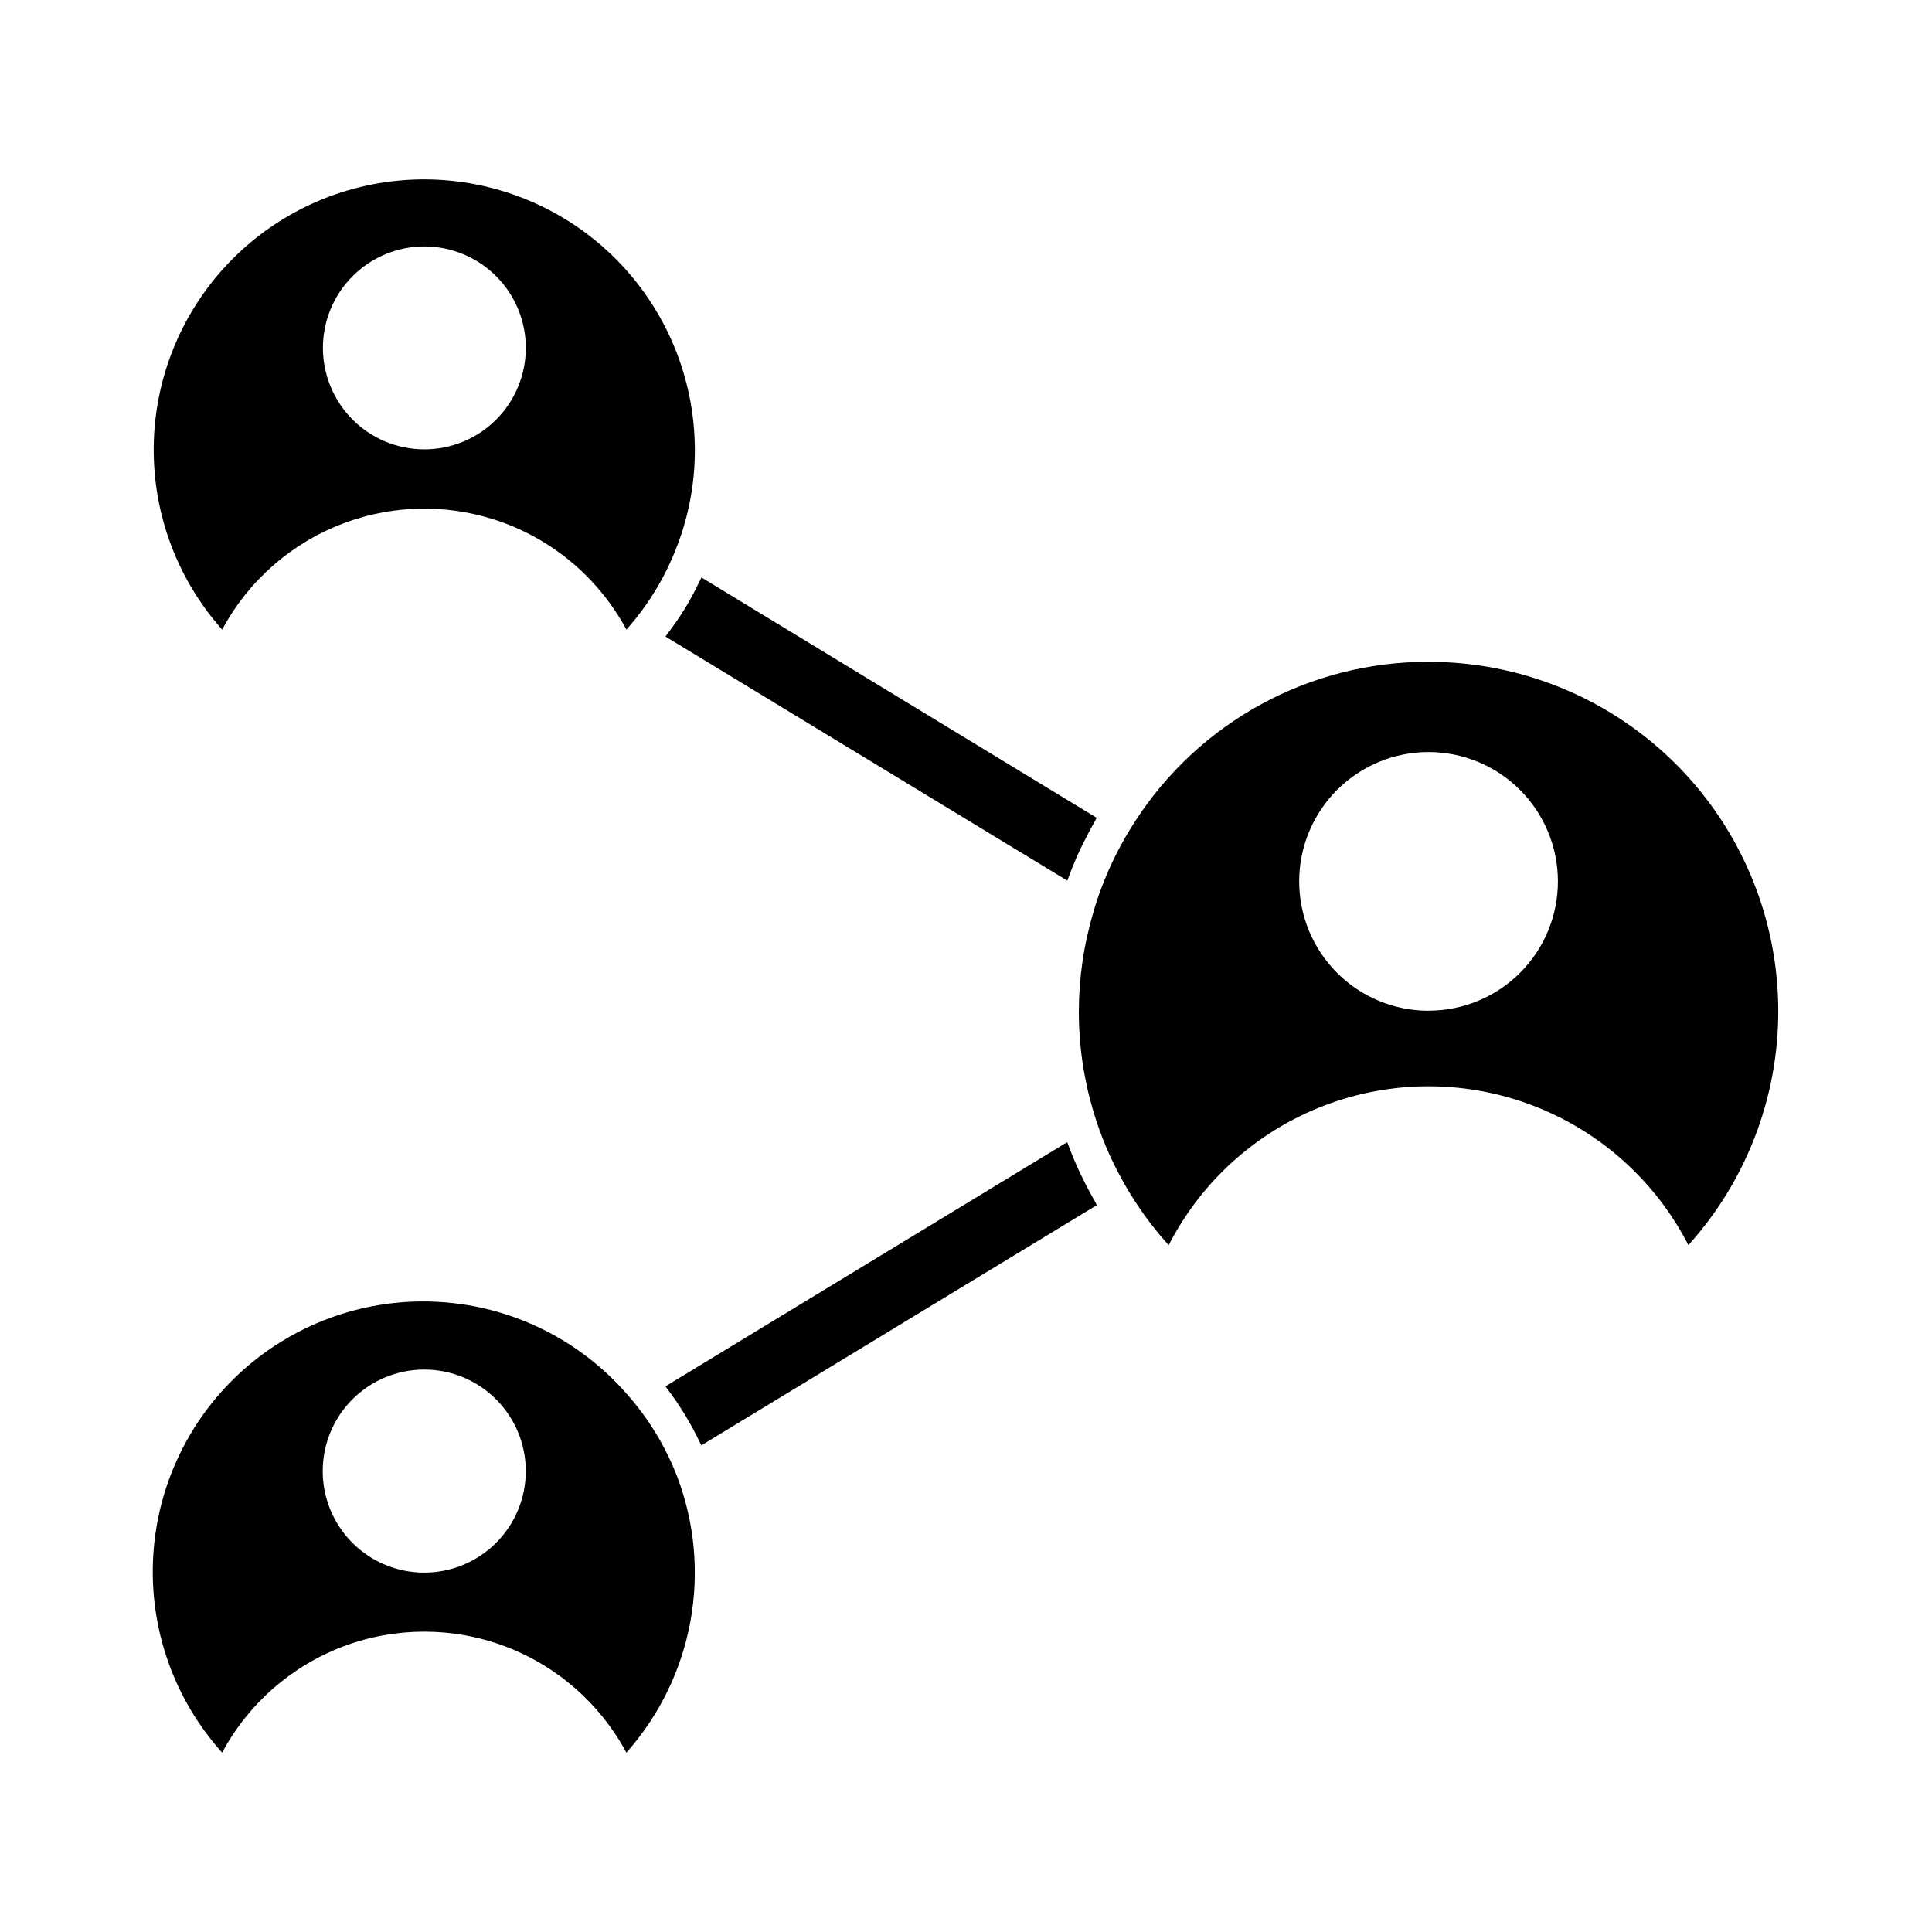 <?xml version="1.0" encoding="UTF-8"?>
<!-- Uploaded to: SVG Repo, www.svgrepo.com, Generator: SVG Repo Mixer Tools -->
<svg fill="#000000" width="800px" height="800px" version="1.1" viewBox="144 144 512 512" xmlns="http://www.w3.org/2000/svg">
 <g>
  <path d="m323.46 535.32c-3.129-8.094-7.688-15.555-13.465-22.031-12.582-14.344-30.367-23.074-49.41-24.258-19.047-1.188-37.777 5.273-52.039 17.945-14.266 12.672-22.887 30.512-23.953 49.562-1.066 19.051 5.512 37.742 18.273 51.926 6.961-12.98 18.395-22.988 32.18-28.172 13.785-5.18 28.984-5.18 42.77 0 13.785 5.184 25.219 15.191 32.18 28.172 8.715-9.797 14.578-21.797 16.953-34.691 2.371-12.895 1.168-26.195-3.488-38.453zm-67.008 25.441c-7.137 0.008-13.988-2.824-19.039-7.867-5.051-5.047-7.887-11.891-7.891-19.031 0-7.141 2.832-13.988 7.883-19.035 5.047-5.047 11.895-7.883 19.031-7.879 7.141 0 13.988 2.84 19.031 7.891 5.047 5.051 7.879 11.898 7.871 19.039-0.008 7.129-2.84 13.961-7.883 19.004-5.039 5.039-11.875 7.875-19.004 7.879z"/>
  <path d="m522.56 319.39c-31.441-0.066-60.75 15.883-77.77 42.32-3.617 5.547-6.613 11.473-8.934 17.676-0.777 2.062-1.465 4.121-2.062 6.231h0.004c-5.176 17.25-5.191 35.641-0.047 52.898 1.871 6.324 4.438 12.422 7.648 18.184 1.055 1.922 2.199 3.848 3.434 5.727 2.637 4.086 5.609 7.949 8.887 11.543 8.703-16.984 23.371-30.148 41.188-36.973 17.82-6.824 37.531-6.824 55.348 0 17.82 6.824 32.488 19.988 41.188 36.973 16.082-17.84 24.602-41.227 23.762-65.227-0.84-24-10.973-46.738-28.258-63.41-17.285-16.672-40.371-25.973-64.387-25.941zm0 92.473v-0.004c-9.094-0.004-17.809-3.621-24.234-10.055-6.426-6.434-10.031-15.156-10.027-24.25 0.008-9.09 3.625-17.809 10.059-24.234 6.434-6.422 15.156-10.031 24.25-10.023 9.09 0.008 17.809 3.625 24.23 10.059 6.426 6.434 10.031 15.152 10.027 24.246-0.008 9.09-3.625 17.805-10.062 24.227-6.434 6.418-15.152 10.02-24.242 10.012z"/>
  <path d="m430.98 367.66c0.98-2.019 2.019-4.008 3.137-5.953 0.184-0.32 0.324-0.66 0.512-0.977l-104.73-63.691c-0.109 0.242-0.262 0.457-0.371 0.707v-0.004c-1.176 2.523-2.484 4.981-3.918 7.363-0.027 0.051-0.062 0.098-0.098 0.148v-0.004c-1.445 2.34-3.012 4.606-4.691 6.785-0.164 0.215-0.293 0.457-0.457 0.664l106.47 64.672c0.062-0.176 0.152-0.34 0.215-0.516 0.949-2.598 1.996-5.16 3.168-7.684 0.242-0.516 0.52-1.008 0.762-1.512z"/>
  <path d="m430.96 456.33c-0.238-0.48-0.504-0.949-0.727-1.434-1.188-2.527-2.25-5.098-3.207-7.699-0.062-0.168-0.152-0.336-0.215-0.508l-106.46 64.707c0.16 0.203 0.285 0.43 0.457 0.633 3.391 4.457 6.309 9.254 8.703 14.312 0.113 0.234 0.262 0.457 0.367 0.688l104.8-63.664c-0.18-0.312-0.32-0.633-0.496-0.945-1.152-1.992-2.227-4.019-3.219-6.09z"/>
  <path d="m256.46 191.54c-18.531-0.016-36.352 7.148-49.715 19.988-13.363 12.844-21.234 30.363-21.957 48.883-0.719 18.52 5.762 36.598 18.086 50.441 6.961-12.98 18.395-22.992 32.18-28.172 13.785-5.184 28.984-5.184 42.77 0 13.785 5.18 25.219 15.191 32.18 28.172 5.785-6.496 10.332-13.992 13.418-22.121 3.133-8.125 4.734-16.758 4.719-25.465-0.012-19.012-7.566-37.242-21.004-50.691-13.438-13.445-31.664-21.012-50.676-21.035zm0 71.539v0.004c-7.129 0-13.969-2.832-19.008-7.875-5.043-5.043-7.875-11.883-7.875-19.012s2.832-13.969 7.875-19.012c5.039-5.039 11.879-7.875 19.008-7.875 7.133 0 13.969 2.836 19.012 7.875 5.043 5.043 7.875 11.883 7.875 19.012 0.004 7.133-2.828 13.973-7.871 19.012-5.043 5.043-11.883 7.875-19.016 7.875z"/>
 </g>
</svg>